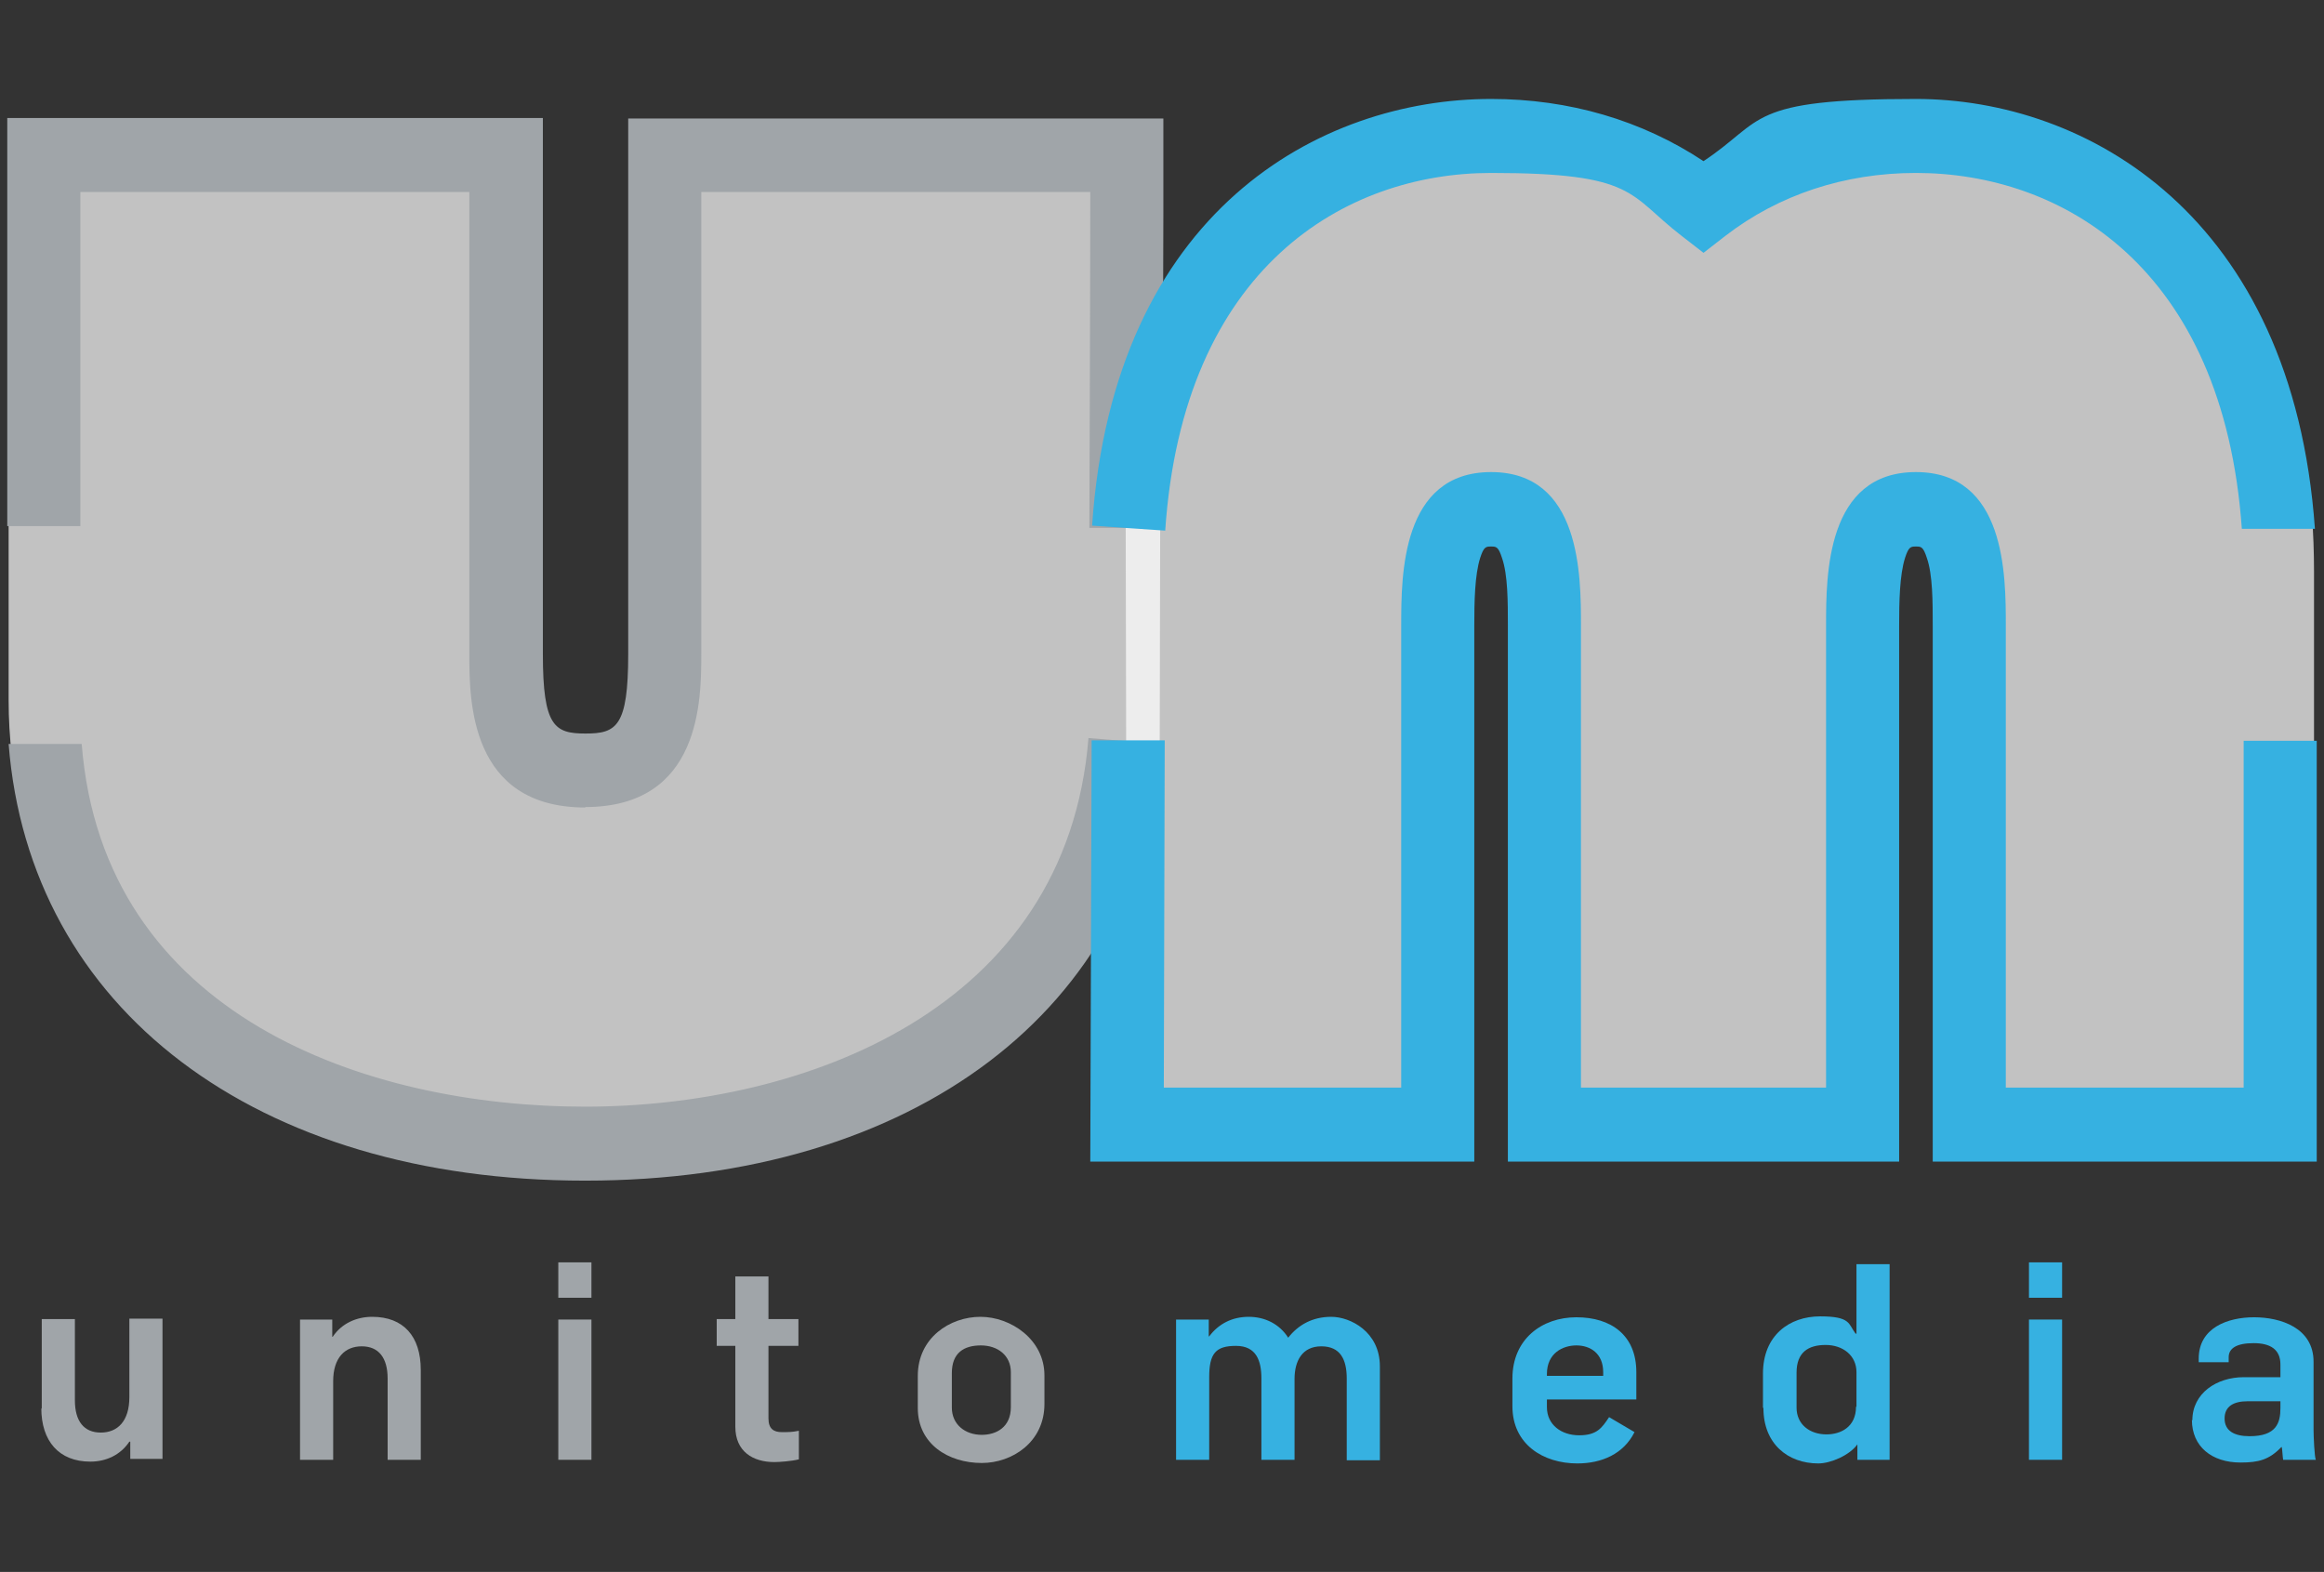 <svg xmlns="http://www.w3.org/2000/svg" version="1.1" xmlns:xlink="http://www.w3.org/1999/xlink" xmlns:svgjs="http://svgjs.dev/svgjs" width="512" height="346.3"><rect width="100%" height="100%" fill="#333333" stroke="none"/><svg id="SvgjsSvg1029" xmlns="http://www.w3.org/2000/svg" version="1.1" viewBox="0 0 512 346.3">
  <!-- Generator: Adobe Illustrator 29.1.0, SVG Export Plug-In . SVG Version: 2.1.0 Build 142)  -->
  <g id="SvgjsG1028">
    <g>
      <path d="M255.6,115.9l.3-82.4h-108.3v110.3c0,12.5-.8,25.8-18.6,25.8s-18.6-13.3-18.6-25.8V33.5H1.9v120.7c0,67.6,61.8,97.8,127,97.8s121.4-27.6,126.6-89" fill="#fff" isolation="isolate" opacity=".7"></path>
      <path d="M248.1,162l-.3,85.9h70.6v-111.5c0-12.6.5-26.1,12.1-26.1s12.1,13.4,12.1,26.1v111.5h72.3v-111.5c0-12.6.6-26.1,12.1-26.1s12.1,13.4,12.1,26.1v111.5h70.7v-122.1c0-68.4-40.3-98.9-82.8-98.9s-34.3,5.1-48.3,15.7c-14-10.6-31-15.7-48.3-15.7-40.1,0-78.2,27.2-82.4,87.7" fill="#fff" isolation="isolate" opacity=".7"></path>
      <path d="M128.9,260.1c-72.5,0-122.4-37.8-127-96.2h16.1c4.7,59.9,62.7,79.9,110.9,79.9s106.1-21.3,110.9-81.2l16.1,1.3c-4.6,58.4-54.5,96.2-127,96.2h0ZM128.9,177.8c25.6,0,25.6-23.7,25.6-33.8V42.3h85.7c0,20.7-.2,74-.2,74h16.1s.2-69.2.2-69.2c0-16.2,0-21,0-21h-117.9v118c0,16-2.6,17.5-9.4,17.5s-9.4-1.5-9.4-17.5V26H1.6v89.9h16.1V42.3h85.7v101.8c0,10.1,0,33.8,25.6,33.8h0Z" fill="#a0a5a9"></path>
      <path d="M510.4,255.9h-84.6v-118c0-5.3,0-11.3-1.3-15-.8-2.5-1.3-2.5-2.4-2.5s-1.6,0-2.4,2.5c-1.2,3.8-1.3,9.7-1.3,15v118h-86.2v-118c0-5.3,0-11.3-1.3-15-.8-2.5-1.3-2.5-2.4-2.5s-1.6,0-2.4,2.5c-1.2,3.8-1.3,9.7-1.3,15v118h-84.6l.3-92.8h16.1c0,0-.2,76.5-.2,76.5h52.3v-101.8c0-11,0-33.8,19.8-33.8s19.8,22.8,19.8,33.8v101.8h54v-101.8c0-11,0-33.8,19.8-33.8s19.8,22.8,19.8,33.8v101.8h52.4v-76.4h16.1v92.7h0ZM256.7,117c3.9-58.2,39.7-78.9,71.8-78.9s30.2,4.8,41.9,13.8l4.9,3.8,4.9-3.8c11.7-9,26.2-13.8,41.9-13.8,32,0,67.7,20.6,71.8,78.4h16.1c-4.9-69.1-50.4-94.7-87.9-94.7s-33.2,4.7-46.8,13.7c-13.6-9-29.6-13.7-46.8-13.7-37.6,0-83.2,24.6-87.9,94l16.1,1.1h0Z" fill="#36b1e1"></path>
    </g>
    <g>
      <path d="M9.2,310.4v-19.8h7.3v17.9c0,4.6,2,7.1,5.7,7.1s6.3-2.5,6.3-7.8v-17.3h7.3v30.9h-7.1v-3.8h-.2c-2,3-5.2,4.4-8.6,4.4-6.9,0-10.8-4.5-10.8-11.8Z" fill="#a0a5a9"></path>
      <path d="M66.1,290.7h7.1v3.8h.1c2-3,5.3-4.4,8.7-4.4,6.9,0,10.7,4.3,10.7,11.7v19.8h-7.3v-17.9c0-4.6-2-7.1-5.7-7.1s-6.3,2.5-6.3,7.7v17.3h-7.3v-30.9Z" fill="#a0a5a9"></path>
      <path d="M123,278.1h7.3v7.8h-7.3v-7.8ZM123,290.7h7.3v30.9h-7.3v-30.9Z" fill="#a0a5a9"></path>
      <path d="M162,314.3v-17.8h-4.1v-5.9h4.1v-9.4h7.3v9.4h6.6v5.9h-6.6v16c0,2.3,1.2,3,2.9,3s2.3,0,3.8-.3v6.3c-1.6.4-4.3.6-5.4.6-4.7,0-8.6-2.3-8.6-7.8Z" fill="#a0a5a9"></path>
      <path d="M202.2,310.2v-7.1c0-8.4,7.1-13,13.8-13s14.1,5,14.1,12.9v6.3c0,8.4-7.1,13-13.8,13-7.4,0-14.1-4.2-14.1-12.1ZM222.7,310v-7.7c0-3.7-2.9-5.9-6.6-5.9s-6.4,1.6-6.4,6.1v7.6c0,3.7,2.9,6,6.6,6,3.1,0,6.4-1.6,6.4-6.1Z" fill="#a0a5a9"></path>
      <path d="M259.2,290.7h7.1v3.7h.1c2.1-2.8,5.1-4.3,8.7-4.3s6.8,1.6,8.7,4.6h0c2.2-2.8,5.3-4.6,9.5-4.6s10.7,3.3,10.7,10.9v20.7h-7.3v-18c0-4.2-1.4-7.1-5.6-7.1s-5.9,3.2-5.9,7.2v17.8h-7.3v-17.9c0-3.9-1.1-7.2-5.6-7.2s-5.9,1.7-5.9,6.9v18.2h-7.3v-30.9h0Z" fill="#36b1e1"></path>
      <path d="M333.2,309.7v-6c0-8.7,6.5-13.5,14.1-13.5s13.2,3.9,13.2,12.1v6h-19.7v1.7c0,3.9,3.2,6.2,7.1,6.2s5-1.6,6.6-4l5.6,3.3c-2.4,4.8-7.2,6.9-12.6,6.9-7.5,0-14.3-4.2-14.3-12.6ZM353.2,303.1v-.8c0-4.2-2.9-5.9-5.9-5.9s-6.5,1.7-6.5,6.3v.4s12.4,0,12.4,0Z" fill="#36b1e1"></path>
      <path d="M388.4,310.1v-7.5c0-8.4,5.8-12.6,12.6-12.6s6.2,1.7,7.8,3.8h.2v-15.3h7.3v43.1h-7.1v-3.4h0c-1.7,2.4-5.9,4.2-8.6,4.2-6.7,0-12.1-4.3-12.1-12.2ZM409,309.9v-7.6c0-3.7-3-6-6.8-6s-6.4,1.6-6.4,6.1v7.7c0,3.7,2.9,5.9,6.6,5.9,3.1,0,6.5-1.6,6.5-6.1Z" fill="#36b1e1"></path>
      <path d="M447,278.1h7.3v7.8h-7.3v-7.8ZM447,290.7h7.3v30.9h-7.3v-30.9Z" fill="#36b1e1"></path>
      <path d="M483,312.9c0-6,5.4-9.5,11.3-9.5h8.1v-2.8c0-3.3-2.2-4.7-5.9-4.7s-5.5,1.1-5.5,3.1v1.1h-6.6v-.8c0-6.8,6.4-9.1,12.2-9.1s13.1,2.3,13.1,9.8v15c0,1.4.2,6,.5,6.6h-7.2c-.1-.5-.2-2.4-.3-2.8h-.1c-2.7,2.8-5,3.4-9,3.4-6.3,0-10.7-3.5-10.7-9.4ZM502.4,310.2v-1.5h-7.2c-3.1,0-5.1,1.1-5.1,3.8s2.1,3.9,5.5,3.9c5.9,0,6.8-2.9,6.8-6.2Z" fill="#36b1e1"></path>
    </g>
  </g>
</svg><style>@media (prefers-color-scheme: light) { :root { filter: none; } }
@media (prefers-color-scheme: dark) { :root { filter: none; } }
</style></svg>